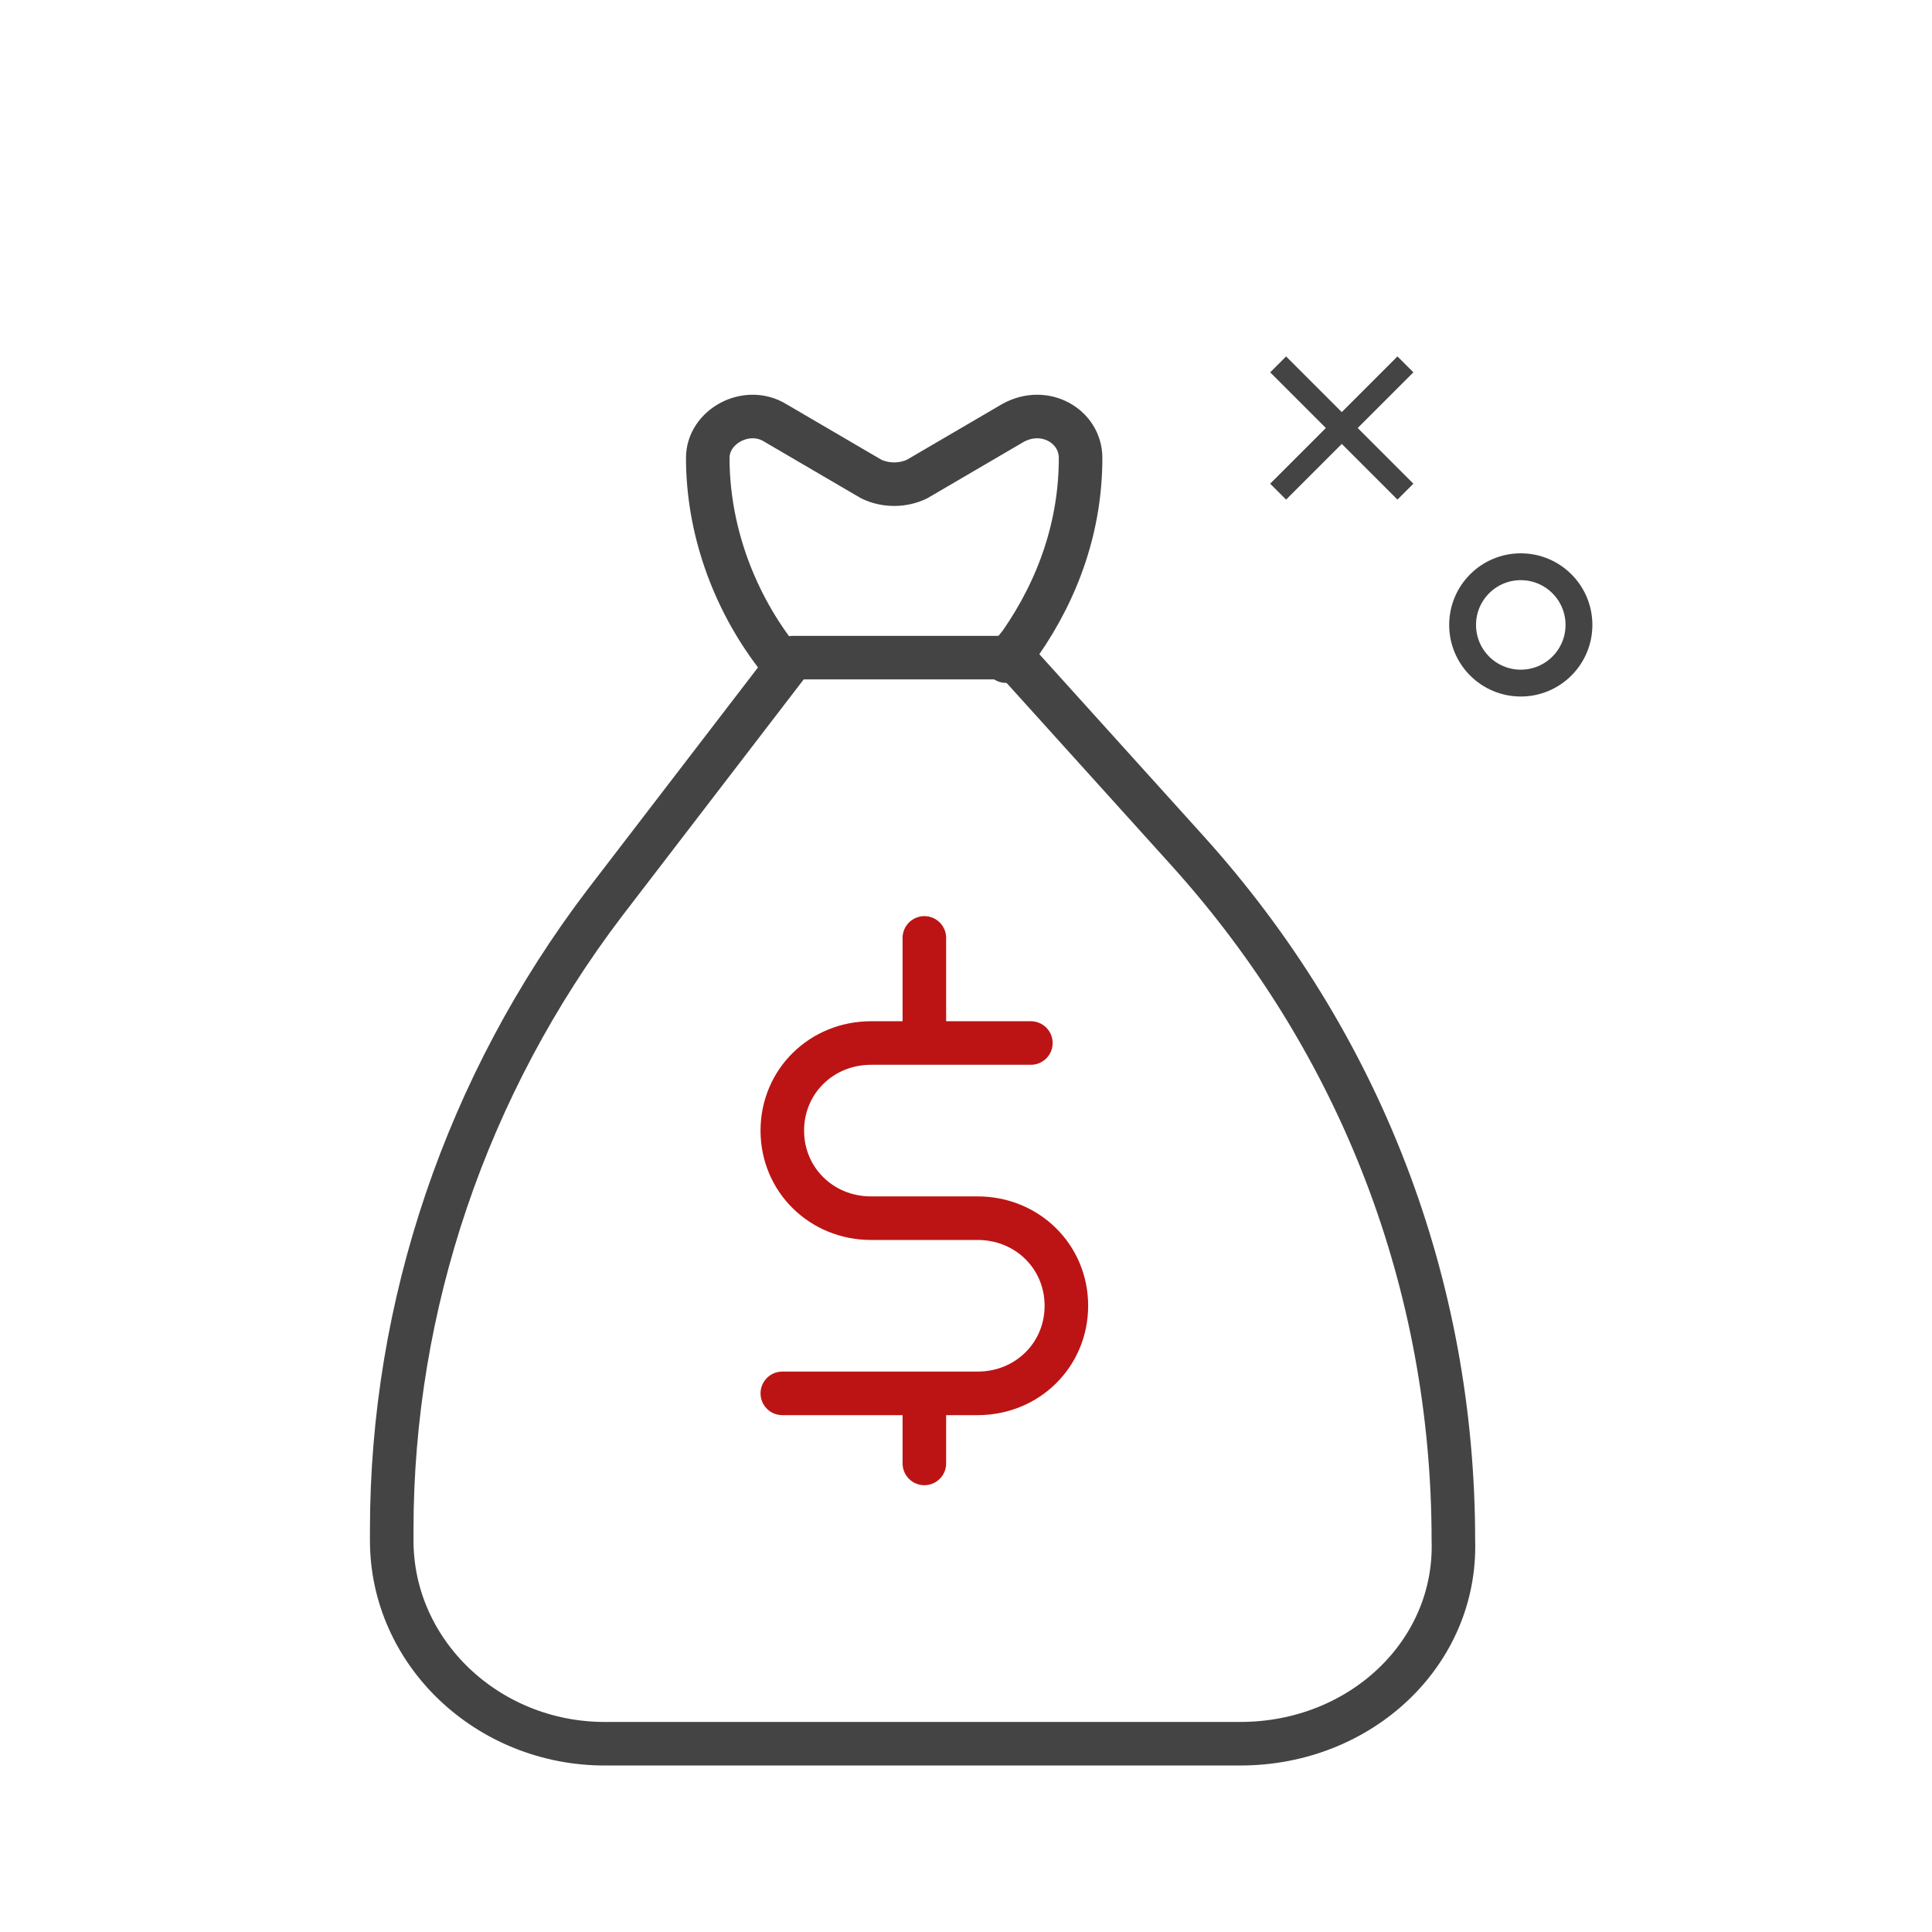 <svg xmlns="http://www.w3.org/2000/svg" width="94" height="94" fill="none"><path d="M38.063 67.793h9.502c2.419 0 4.319-1.875 4.319-4.262 0-2.386-1.9-4.261-4.319-4.261h-5.183c-2.418 0-4.319-1.875-4.319-4.262 0-2.386 1.9-4.261 4.32-4.261h7.773M44.974 45.633v5.113M44.974 67.793v3.409" stroke="#FA360A" stroke-width="2.119" stroke-miterlimit="10" stroke-linecap="round" stroke-linejoin="round" style="display:inline;stroke:#bc1414;stroke-opacity:1"></path><path d="M60.35 84.84H29.425c-5.701 0-10.366-4.433-10.366-9.888v-.511c0-10.91 3.628-21.649 10.366-30.513l9.156-11.932h10.71l8.466 9.375c8.465 9.375 12.956 21.137 12.956 33.581.173 5.455-4.491 9.887-10.365 9.887z" stroke="#fff" stroke-width="2.119" stroke-miterlimit="10" stroke-linecap="round" stroke-linejoin="round" style="display:inline;stroke:#444;stroke-opacity:1"></path><path d="M48.947 32.166s0-.17 0 0l.691-.852c1.9-2.728 2.937-5.796 2.937-9.035 0-1.534-1.728-2.557-3.282-1.705l-4.665 2.728c-.69.34-1.555.34-2.246 0l-4.664-2.728c-1.382-.852-3.282.17-3.282 1.705 0 3.41 1.209 6.819 3.282 9.546l.173.17" stroke="#fff" stroke-width="2.119" stroke-miterlimit="10" stroke-linecap="round" stroke-linejoin="round" style="display:inline;stroke:#444;stroke-opacity:1"></path><path d="m65.675 12.513 2.521-2.52.72.72-2.52 2.52 2.52 2.52-.72.72-2.52-2.52-2.521 2.52-.72-.72 2.52-2.52-2.52-2.52.72-.72z" fill="#fff" style="display:inline;fill:#444;fill-opacity:1;stroke-width:.81" transform="matrix(1.075 0 0 1.075 -5.318 6.599)"></path><circle cx="73.777" cy="22.145" r="2.633" stroke="#fff" stroke-width="1.215" style="display:inline;stroke:#444;stroke-opacity:1" transform="matrix(1.075 0 0 1.075 -5.318 6.599)"></circle></svg>